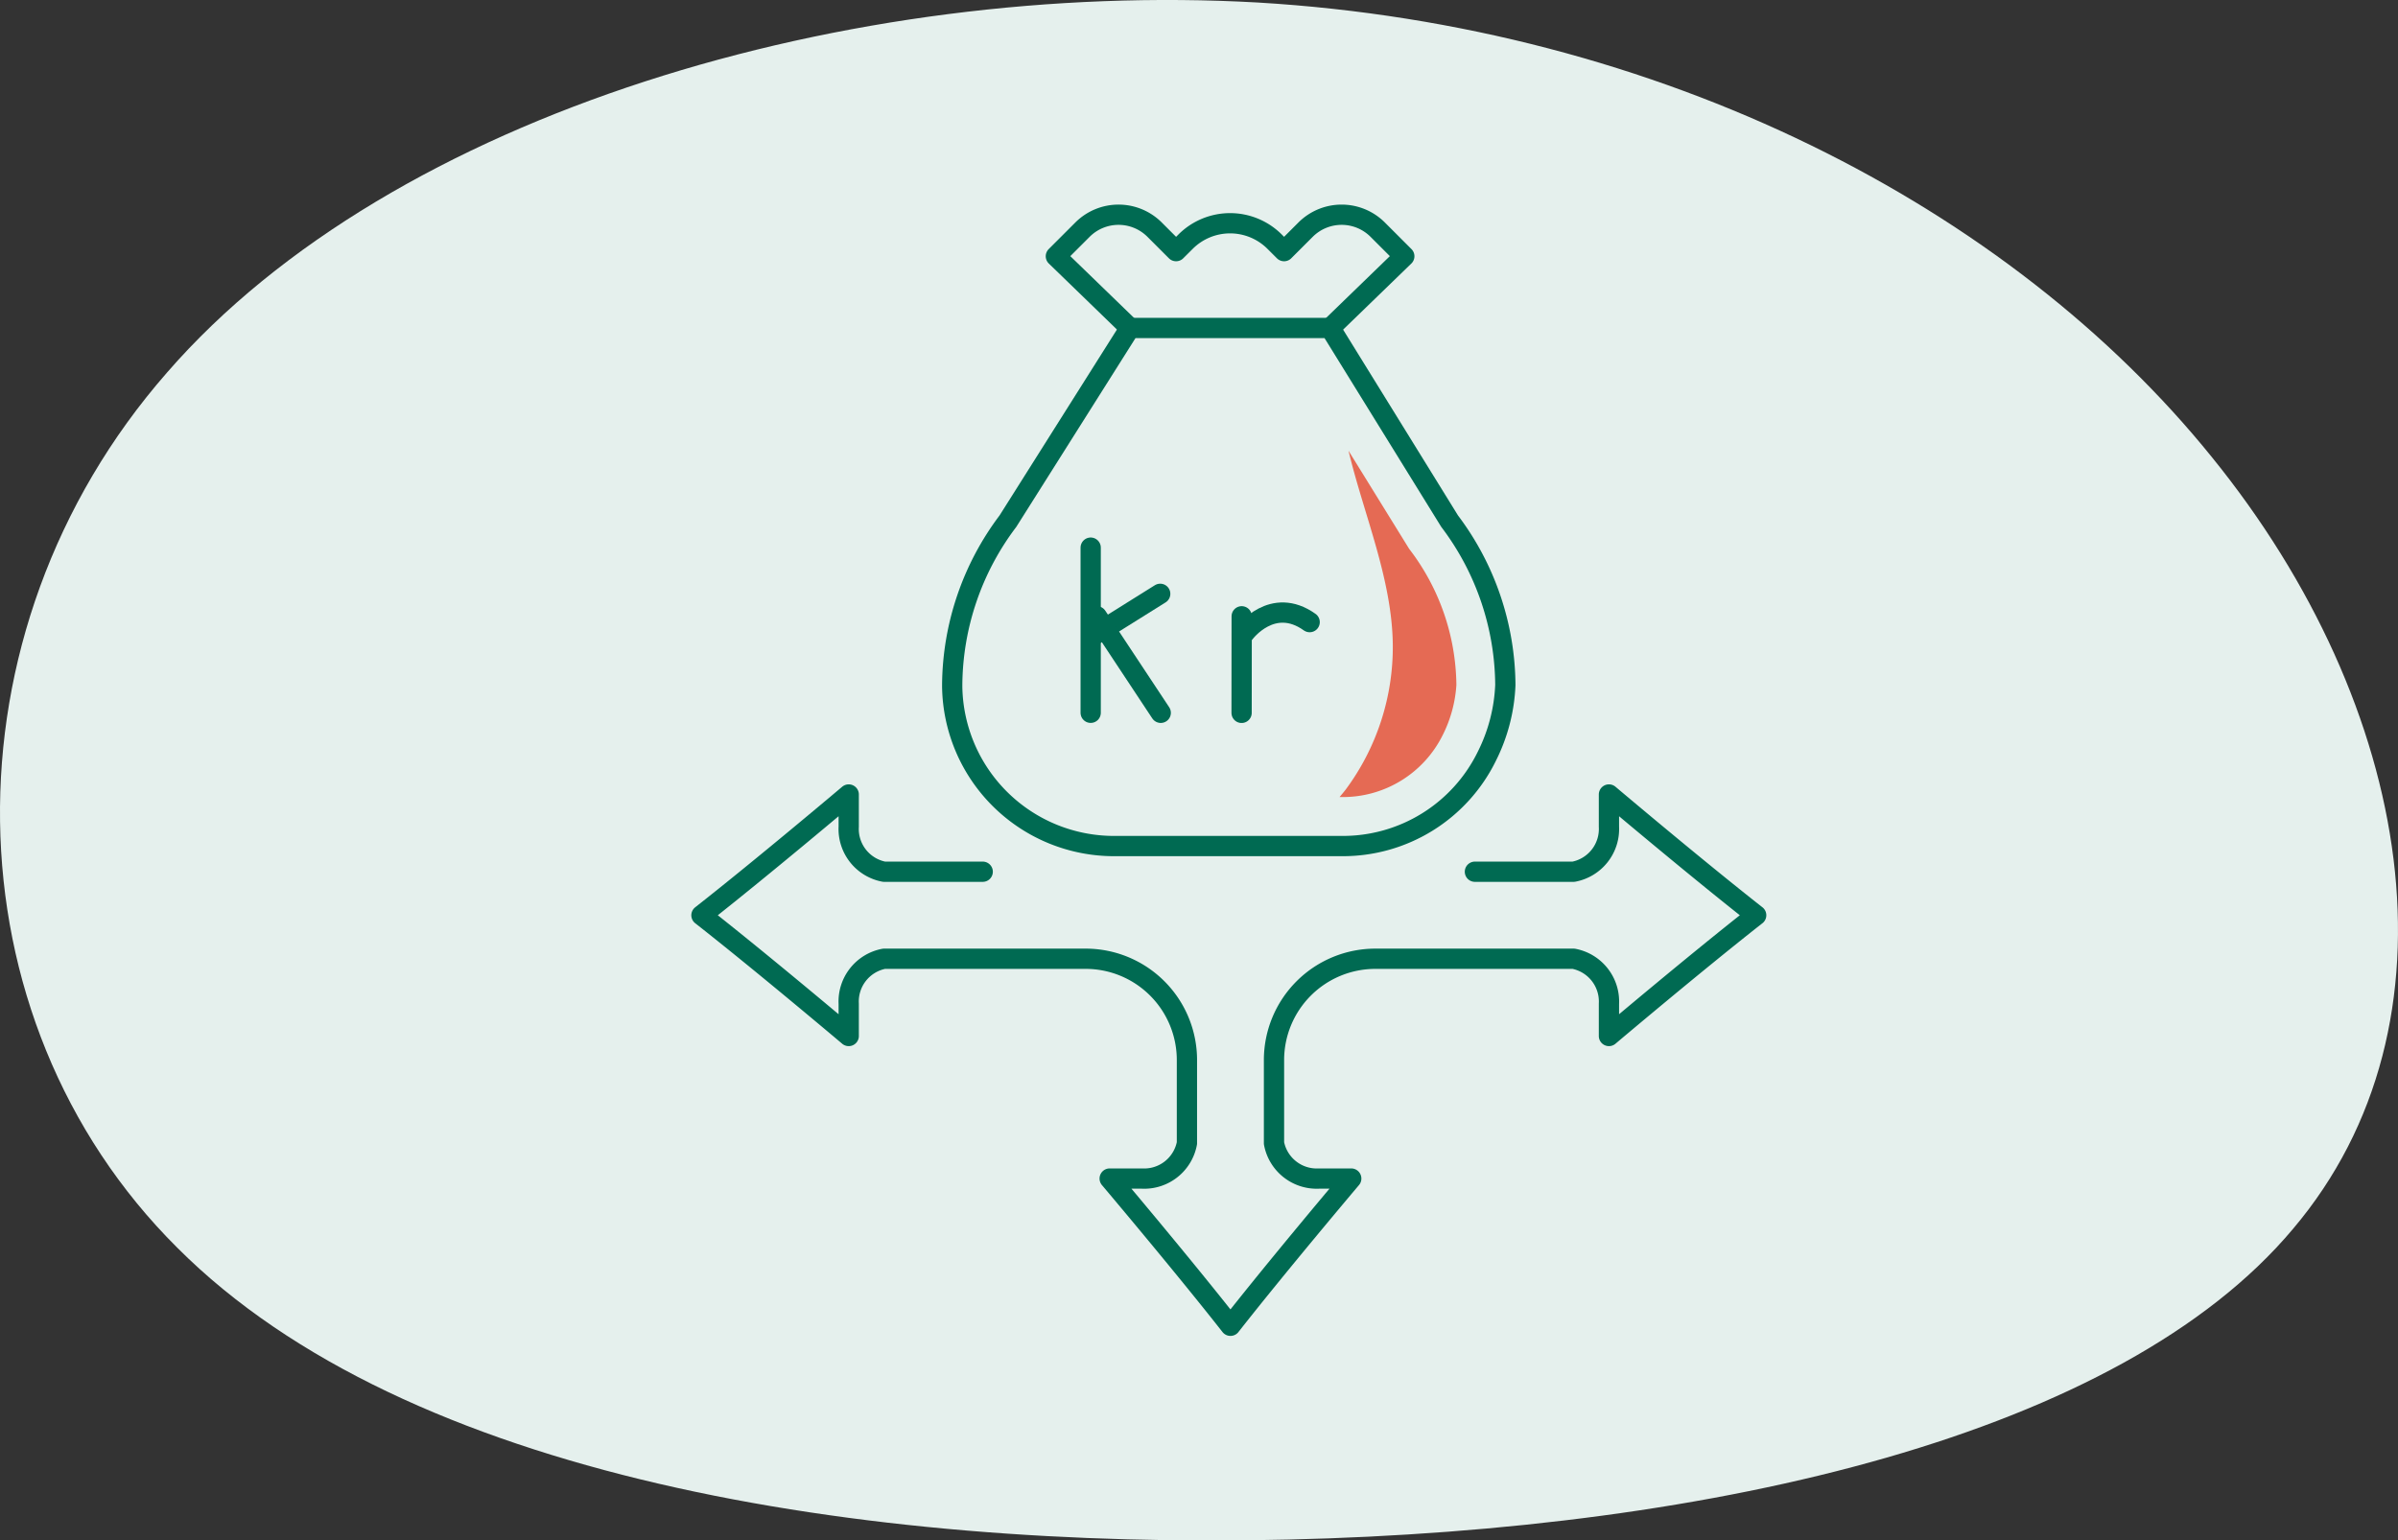<svg xmlns="http://www.w3.org/2000/svg" width="236.695" height="152.1" viewBox="0 0 236.695 152.1">
  <rect x="0" y="0" width="236.695" height="152.1" fill="#333333" stroke="none"/>
  <g id="Group_1331" data-name="Group 1331" transform="translate(-452.652 -744.95)">
    <path id="blob_5_" data-name="blob(5)" d="M142.249-20.558c19.929,24.566,25.209,55.866,8.006,76.193-17.033,20.326-56.89,29.679-99.133,30.677S-35.917,80.2-58.571,57.505c-22.824-22.7-23.506-60.73-1.022-86.418C-37.28-54.6,8.028-67.7,48.056-65.451,87.913-63.082,122.32-45.249,142.249-20.558Z" transform="translate(528.73 810.648)" fill="#e5f0ed"/>
    <g id="Group_35" data-name="Group 35" transform="translate(521.888 766.15)">
      <path id="Path_5915" data-name="Path 5915" d="M2962.961,235.62h9.736a4.3,4.3,0,0,0,3.493-4.447v-3.179s8.532,7.214,14.533,11.924c-6,4.707-14.533,11.921-14.533,11.921v-3.179a4.3,4.3,0,0,0-3.493-4.447h-19.56a10.008,10.008,0,0,0-10.008,10.009v8.2a4.294,4.294,0,0,0,4.444,3.493h3.18s-7.215,8.533-11.921,14.536c-4.707-6-11.922-14.536-11.922-14.536h3.18a4.293,4.293,0,0,0,4.445-3.493v-8.2a10,10,0,0,0-10-10.009h-19.893a4.294,4.294,0,0,0-3.49,4.447v3.179s-8.535-7.214-14.536-11.921c6-4.709,14.536-11.924,14.536-11.924v3.179a4.294,4.294,0,0,0,3.49,4.447h9.735" transform="translate(-2886.615 -170.75)" fill="none" stroke="#006a52" stroke-linecap="round" stroke-linejoin="round" stroke-width="2"/>
      <path id="Path_5916" data-name="Path 5916" d="M2935.605,259.486a15.821,15.821,0,0,0,14.349-8.88,17.225,17.225,0,0,0,1.819-7.017,27.115,27.115,0,0,0-5.5-16.181l-11.788-19.072h-19.771l-12.038,19.072a27.142,27.142,0,0,0-5.5,16.181c0,.056,0,.112,0,.169a15.976,15.976,0,0,0,16.031,15.729Z" transform="translate(-2872.424 -197.151)" fill="none" stroke="#006a52" stroke-linecap="round" stroke-linejoin="round" stroke-width="2"/>
      <path id="Path_5917" data-name="Path 5917" d="M2928.625,214.748l7.311-7.085-2.623-2.624a5.035,5.035,0,0,0-7.123,0l-2.119,2.118-.932-.93a6.217,6.217,0,0,0-8.795,0l-.935.93-2.117-2.118a5.033,5.033,0,0,0-7.122,0l-2.625,2.624,7.311,7.085" transform="translate(-2866.561 -203.562)" fill="none" stroke="#006a52" stroke-linecap="round" stroke-linejoin="round" stroke-width="2"/>
      <path id="Path_5919" data-name="Path 5919" d="M2920.483,223.35l-.124-.166-5.979-9.677c1.516,6.34,4.3,12.638,4.372,19.166a23.618,23.618,0,0,1-4.625,14.255c-.2.267-.42.518-.631.776h.2a11,11,0,0,0,9.978-6.113,12.781,12.781,0,0,0,1.354-4.958,22.413,22.413,0,0,0-4.544-13.283" transform="translate(-2850.511 -190.205)" fill="#e56a54"/>
      <g id="Group_994" data-name="Group 994" transform="translate(38.42 32.871)">
        <line id="Line_3136" data-name="Line 3136" y2="16.307" fill="none" stroke="#006a52" stroke-linecap="round" stroke-linejoin="round" stroke-width="2"/>
        <line id="Line_3137" data-name="Line 3137" x1="6.351" y2="3.973" transform="translate(0.512 4.56)" fill="none" stroke="#006a52" stroke-linecap="round" stroke-linejoin="round" stroke-width="2"/>
        <line id="Line_3138" data-name="Line 3138" x1="6.306" y1="9.531" transform="translate(0.609 6.779)" fill="none" stroke="#006a52" stroke-linecap="round" stroke-linejoin="round" stroke-width="2"/>
        <line id="Line_3139" data-name="Line 3139" y1="9.536" x2="0.009" transform="translate(14.896 6.779)" fill="none" stroke="#006a52" stroke-linecap="round" stroke-linejoin="round" stroke-width="2"/>
        <path id="Path_7348" data-name="Path 7348" d="M6.418,1.972C3.794-1.71,0,.893,0,.893" transform="translate(14.904 7.579) rotate(-19)" fill="none" stroke="#006a52" stroke-linecap="round" stroke-width="2"/>
      </g>
    </g>
  </g>
</svg>

